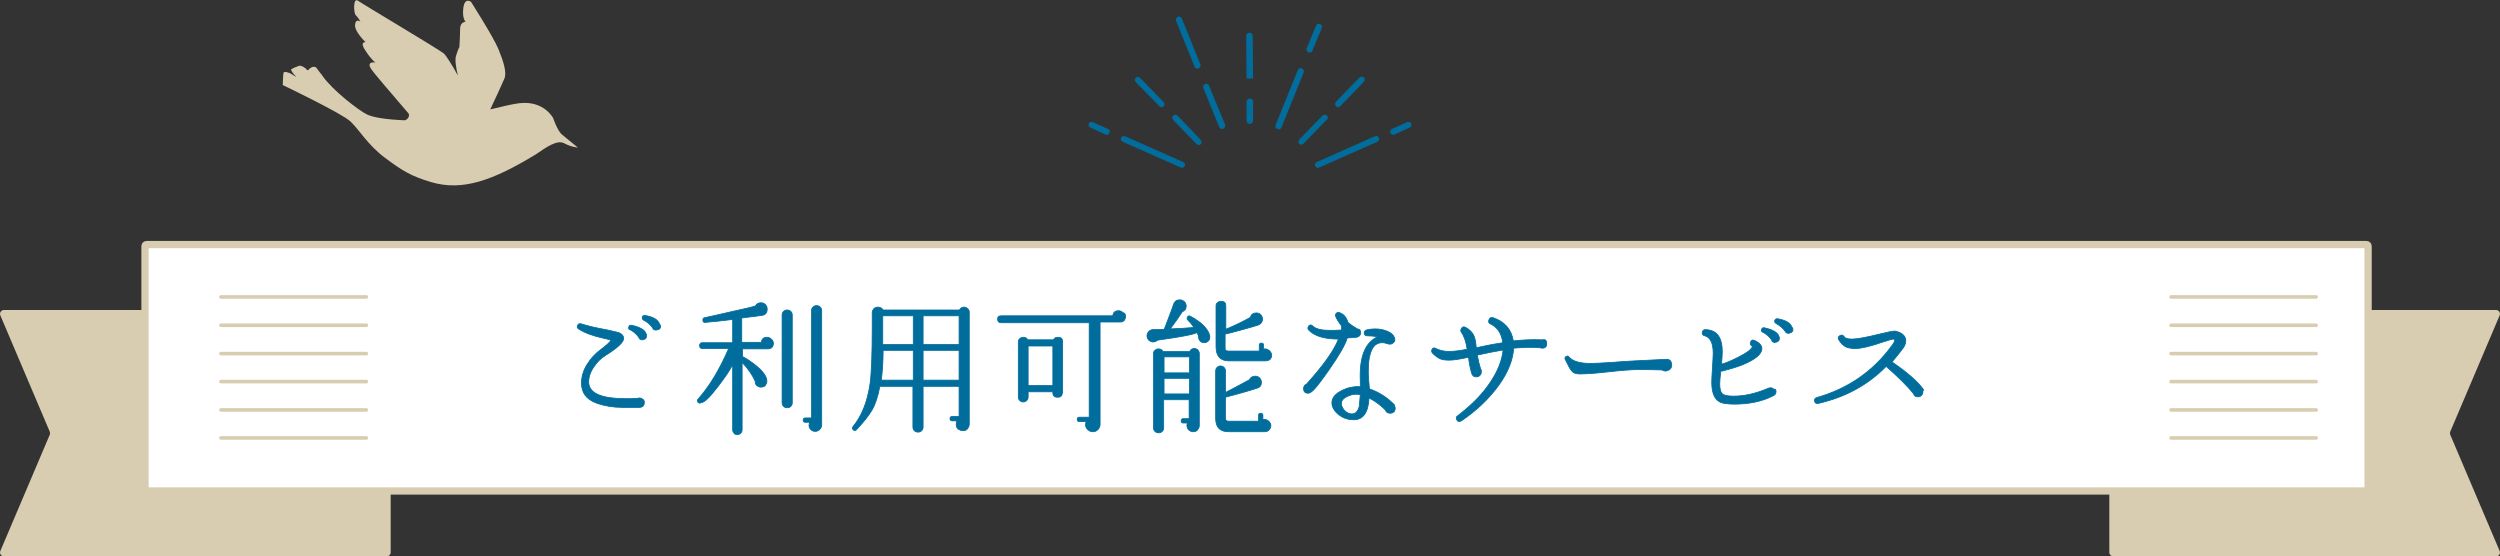 <?xml version="1.0" encoding="utf-8"?>
<!-- Generator: Adobe Illustrator 27.7.0, SVG Export Plug-In . SVG Version: 6.00 Build 0)  -->
<svg version="1.1" id="レイヤー_1" xmlns="http://www.w3.org/2000/svg" xmlns:xlink="http://www.w3.org/1999/xlink" x="0px"
	 y="0px" viewBox="0 0 687.9 153" style="enable-background:new 0 0 687.9 153;" xml:space="preserve">
<rect x="0" y="0" width="687.9" height="153" fill="#333333" stroke="none"/>
<style type="text/css">
	.ドロップシャドウ{fill:none;}
	.光彩_x0020_外側_x0020_5_x0020_pt{fill:none;}
	.青のネオン{fill:none;stroke:#8AACDA;stroke-width:7;stroke-linecap:round;stroke-linejoin:round;}
	.クロムハイライト{fill:url(#SVGID_1_);stroke:#FFFFFF;stroke-width:0.363;stroke-miterlimit:1;}
	.ジャイブ_GS{fill:#FFDD00;}
	.Alyssa_GS{fill:#A6D0E4;}
	.st0{fill:#D9CDB1;}
	.st1{fill:#FFFFFF;stroke:#D9CDB1;stroke-width:2;stroke-miterlimit:10;}
	.st2{fill:none;stroke:#D9CDB1;stroke-linecap:round;stroke-linejoin:round;stroke-miterlimit:10;}
	.st3{fill:#006D9C;}
	.st4{enable-background:new    ;}
	.st5{fill:#006D9C;stroke:#006D9C;stroke-width:0.218;stroke-miterlimit:10;}
</style>
<linearGradient id="SVGID_1_" gradientUnits="userSpaceOnUse" x1="343.948" y1="76.498" x2="343.948" y2="75.498">
	<stop  offset="0" style="stop-color:#656565"/>
	<stop  offset="0.618" style="stop-color:#1B1B1B"/>
	<stop  offset="0.629" style="stop-color:#545454"/>
	<stop  offset="0.983" style="stop-color:#3E3E3E"/>
</linearGradient>
<g>
	<g>
		<g>
			<path class="st0" d="M106.3,85.3H1.1c-0.8,0-1.3,0.8-1,1.5l13.6,32c0.1,0.3,0.1,0.6,0,0.8l-13.6,32c-0.3,0.7,0.2,1.5,1,1.5h105.3
				c0.6,0,1.1-0.5,1.1-1.1V86.4C107.4,85.8,106.9,85.3,106.3,85.3z"/>
		</g>
		<g>
			<path class="st0" d="M581.5,85.3h105.3c0.8,0,1.3,0.8,1,1.5l-13.6,32c-0.1,0.3-0.1,0.6,0,0.8l13.6,32c0.3,0.7-0.2,1.5-1,1.5
				H581.5c-0.6,0-1.1-0.5-1.1-1.1V86.4C580.5,85.8,581,85.3,581.5,85.3z"/>
		</g>
		<path class="st1" d="M651.2,67.3H40.3c-0.2,0-0.4,0.2-0.4,0.4v67c0,0.2,0.2,0.4,0.4,0.4h610.9c0.2,0,0.4-0.2,0.4-0.4v-67
			C651.6,67.5,651.4,67.3,651.2,67.3z"/>
		<g>
			<line class="st2" x1="60.8" y1="81.7" x2="100.8" y2="81.7"/>
			<line class="st2" x1="60.8" y1="89.5" x2="100.8" y2="89.5"/>
			<line class="st2" x1="60.8" y1="97.3" x2="100.8" y2="97.3"/>
			<line class="st2" x1="60.8" y1="105" x2="100.8" y2="105"/>
			<line class="st2" x1="60.8" y1="112.8" x2="100.8" y2="112.8"/>
			<line class="st2" x1="60.8" y1="120.5" x2="100.8" y2="120.5"/>
		</g>
		<g>
			<line class="st2" x1="597.4" y1="81.7" x2="637.3" y2="81.7"/>
			<line class="st2" x1="597.4" y1="89.5" x2="637.3" y2="89.5"/>
			<line class="st2" x1="597.4" y1="97.3" x2="637.3" y2="97.3"/>
			<line class="st2" x1="597.4" y1="105" x2="637.3" y2="105"/>
			<line class="st2" x1="597.4" y1="112.8" x2="637.3" y2="112.8"/>
			<line class="st2" x1="597.4" y1="120.5" x2="637.3" y2="120.5"/>
		</g>
	</g>
	<g>
		<path class="st3" d="M325.6,44.6l-16-7.1c-0.4-0.2-0.9,0-1.1,0.4c-0.2,0.4,0,0.9,0.4,1.1l16,7.1c0.1,0.1,0.2,0.1,0.3,0.1
			c0.3,0,0.6-0.2,0.8-0.5C326.2,45.3,326,44.8,325.6,44.6z"/>
		<path class="st3" d="M304.9,35.5l-4.2-1.9c-0.4-0.2-0.9,0-1.1,0.4c-0.2,0.4,0,0.9,0.4,1.1l4.2,1.9c0.1,0.1,0.2,0.1,0.3,0.1
			c0.3,0,0.6-0.2,0.8-0.5C305.5,36.2,305.3,35.6,304.9,35.5z"/>
		<path class="st3" d="M324,31.8c-0.3-0.3-0.9-0.3-1.2,0c-0.3,0.3-0.3,0.9,0,1.2l6.4,6.6c0.2,0.2,0.4,0.3,0.6,0.3
			c0.2,0,0.4-0.1,0.6-0.2c0.3-0.3,0.3-0.9,0-1.2L324,31.8z"/>
		<path class="st3" d="M319,29.2c0.2,0.2,0.4,0.3,0.6,0.3c0.2,0,0.4-0.1,0.6-0.2c0.3-0.3,0.3-0.9,0-1.2l-6.5-6.7
			c-0.3-0.3-0.9-0.3-1.2,0c-0.3,0.3-0.3,0.9,0,1.2L319,29.2z"/>
		<path class="st3" d="M378.3,37.5l-16,7.1c-0.4,0.2-0.6,0.7-0.4,1.1c0.1,0.3,0.5,0.5,0.8,0.5c0.1,0,0.2,0,0.3-0.1l16-7.1
			c0.4-0.2,0.6-0.7,0.4-1.1C379.3,37.5,378.8,37.3,378.3,37.5z"/>
		<path class="st3" d="M388.3,34c-0.2-0.4-0.7-0.6-1.1-0.4l-4.2,1.9c-0.4,0.2-0.6,0.7-0.4,1.1c0.1,0.3,0.5,0.5,0.8,0.5
			c0.1,0,0.2,0,0.3-0.1l4.2-1.9C388.3,35,388.5,34.5,388.3,34z"/>
		<path class="st3" d="M365.1,31.8c-0.3-0.3-0.9-0.3-1.2,0l-6.4,6.6c-0.3,0.3-0.3,0.9,0,1.2c0.2,0.2,0.4,0.2,0.6,0.2
			c0.2,0,0.4-0.1,0.6-0.3l6.4-6.6C365.5,32.7,365.5,32.1,365.1,31.8z"/>
		<path class="st3" d="M368.2,29.5c0.2,0,0.4-0.1,0.6-0.3l6.5-6.7c0.3-0.3,0.3-0.9,0-1.2c-0.3-0.3-0.9-0.3-1.2,0l-6.5,6.7
			c-0.3,0.3-0.3,0.9,0,1.2C367.8,29.4,368,29.5,368.2,29.5z"/>
		<path class="st3" d="M358.2,18.8c-0.4-0.2-0.9,0-1.1,0.5L351,34.4c-0.2,0.4,0,0.9,0.5,1.1c0.1,0,0.2,0.1,0.3,0.1
			c0.3,0,0.7-0.2,0.8-0.5l6.1-15.1C358.9,19.5,358.7,19,358.2,18.8z"/>
		<path class="st3" d="M360,14.4c0.1,0,0.2,0.1,0.3,0.1c0.3,0,0.7-0.2,0.8-0.5l2.6-6.3c0.2-0.4,0-0.9-0.5-1.1
			c-0.4-0.2-0.9,0-1.1,0.5l-2.6,6.3C359.4,13.7,359.6,14.2,360,14.4z"/>
		<path class="st3" d="M332.7,23.6c-0.2-0.4-0.7-0.7-1.1-0.5c-0.4,0.2-0.7,0.7-0.5,1.1l4.4,10.8c0.1,0.3,0.5,0.5,0.8,0.5
			c0.1,0,0.2,0,0.3-0.1c0.4-0.2,0.7-0.7,0.5-1.1L332.7,23.6z"/>
		<path class="st3" d="M328.7,18.4c0.1,0.3,0.5,0.5,0.8,0.5c0.1,0,0.2,0,0.3-0.1c0.4-0.2,0.7-0.7,0.5-1.1l-5.1-12.6
			c-0.2-0.4-0.7-0.7-1.1-0.5c-0.4,0.2-0.7,0.7-0.5,1.1L328.7,18.4z"/>
		<path class="st3" d="M343.9,27.1C343.9,27.1,343.9,27.1,343.9,27.1c-0.5,0-0.9,0.4-0.9,0.9l0,5.2c0,0.5,0.4,0.9,0.9,0.9
			c0,0,0,0,0,0c0.5,0,0.9-0.4,0.9-0.9l0-5.2C344.8,27.5,344.4,27.1,343.9,27.1z"/>
		<polygon class="st3" points="343.9,21.6 343.9,21.6 343.9,21.6 		"/>
		<path class="st3" d="M343.9,21.6l0.9,0c0,0-0.1-11.6-0.1-11.7c0-0.5-0.4-0.9-0.9-0.9c0,0,0,0,0,0c-0.5,0-0.9,0.4-0.9,0.9
			c0,0,0.1,11.7,0.1,11.7L343.9,21.6L343.9,21.6z"/>
	</g>
	<g class="st4">
		<path class="st5" d="M177.3,110.7c0,0.9-0.5,1.4-1.4,1.4c-2.9,0-4.5,0-4.6,0c-2.6,0-5-0.4-7.2-1.2c-2.7-1-4.1-2.8-4.1-5.5
			c0-1.7,0.5-3.5,1.6-5.2c1-1.6,2.2-2.9,3.7-4c1.7-1.3,2.6-2.1,2.8-2.6c-0.2-0.1-1-0.3-2.3-0.6c-2.7-0.6-4.9-1.4-6.6-2.5
			c-0.3-0.2-0.5-0.5-0.3-0.9c0.2-0.5,0.5-0.6,1-0.5c1.6,0.5,3.9,1.1,6.8,1.6c0.8,0.2,2,0.4,3.5,0.8c0.8,0.3,1.3,0.8,1.4,1.4
			c0.2,1.1-1.5,2.7-5,4.9c-1.3,0.8-2.4,1.9-3.3,3.3c-1,1.5-1.4,3-1.3,4.4c0.3,2.8,3.7,4.2,10.3,4.2c1,0,2.1,0,3.2-0.1
			c0.1-0.1,0.3-0.1,0.4-0.1c0.4,0,0.7,0.1,1,0.4C177.1,109.9,177.3,110.3,177.3,110.7z M177.9,92.1c0.1,0.8-0.2,1.2-1,1.4
			c-0.6,0.1-1-0.2-1.2-0.8c-0.7-0.9-1.5-1.6-2.4-2c-0.3-0.1-0.4-0.4-0.3-0.7c0.1-0.4,0.3-0.6,0.8-0.5c2.3,0.5,3.7,1.3,4,2.4
			L177.9,92.1z M181.7,89.5c0.2,0.8-0.2,1.2-1,1.3c-0.6,0.1-1-0.1-1.2-0.7c-0.7-0.9-1.5-1.6-2.4-2c-0.3-0.2-0.4-0.4-0.4-0.7
			c0.1-0.5,0.3-0.6,0.8-0.6c2.3,0.4,3.6,1.2,4,2.4L181.7,89.5z"/>
		<path class="st5" d="M212.8,94.5c0,0.9-0.5,1.4-1.4,1.5h-0.2h-6.9v2.2c0.2,0,0.3,0,0.4,0.1c1,0.6,2.1,1.3,3.2,2.2
			c1.9,1.5,2.9,2.9,3.1,4v0.2c0.1,0.4-0.1,0.8-0.3,1.2c-0.3,0.4-0.6,0.6-1.1,0.6c-0.5,0.1-0.9-0.1-1.2-0.3c-0.4-0.3-0.6-0.6-0.6-1.1
			v-0.2c-0.8-1.8-2-3.5-3.6-5.2v18.6c0,0.3-0.1,0.7-0.4,0.9c-0.3,0.3-0.6,0.4-0.9,0.4c-0.4,0-0.7-0.1-0.9-0.4
			c-0.3-0.3-0.4-0.6-0.4-0.9v-18c-0.7,1.5-2.1,3.5-4,6c-2.3,3-3.8,4.5-4.7,4.5c-0.3,0.2-0.5,0.2-0.8-0.1c-0.3-0.3-0.3-0.6,0-0.9
			c3.1-3.5,5.9-8.1,8.4-13.9h-7.2c-0.6,0-0.8-0.3-0.8-0.8c0-0.6,0.3-0.8,0.8-0.8h8.3v-6.4c-2.5,0.3-5,0.6-7.5,0.8
			c-0.4,0.1-0.7-0.1-0.7-0.6c0-0.4,0.1-0.6,0.5-0.7c1.2-0.2,3.6-0.8,7.2-1.6c4.5-1,6.8-1.5,6.8-1.7c0.3-0.5,0.8-0.8,1.5-0.8
			c0.5,0,0.9,0.2,1.2,0.5c0.3,0.3,0.5,0.7,0.5,1.2c0,1.1-0.5,1.7-1.6,1.8c-0.7,0.1-2.5,0.3-5.4,0.7v6.7h5.4c0.1-0.9,0.6-1.4,1.5-1.4
			c0.4,0,0.8,0.1,1.1,0.4C212.7,93.7,212.8,94,212.8,94.5z M218,110.8c0,0.4-0.1,0.7-0.4,1c-0.3,0.3-0.6,0.4-1,0.4
			c-0.4,0-0.7-0.1-1-0.4c-0.3-0.3-0.4-0.6-0.4-1V86.7c0-0.4,0.1-0.7,0.4-1c0.3-0.3,0.6-0.4,1-0.4c0.4,0,0.7,0.1,1,0.4
			c0.3,0.3,0.4,0.6,0.4,1V110.8z M226.1,117c-0.1,0.5-0.2,0.9-0.6,1.2c-0.3,0.3-0.7,0.5-1.2,0.5s-0.9-0.2-1.2-0.5
			c-0.3-0.3-0.5-0.7-0.5-1.2c0-0.3,0.1-0.5,0.2-0.8h-1.2c-0.4,0-0.6-0.2-0.6-0.6c0-0.4,0.2-0.6,0.6-0.6h1.7V85.5
			c0-0.4,0.1-0.7,0.4-1c0.3-0.3,0.6-0.4,1-0.4c0.4,0,0.7,0.1,1,0.4c0.3,0.3,0.4,0.6,0.4,1V117z"/>
		<path class="st5" d="M266.7,85.9l0,30.8c0,0.5-0.2,0.9-0.5,1.3c-0.3,0.4-0.8,0.5-1.3,0.5c-0.5,0-0.9-0.2-1.3-0.5s-0.5-0.8-0.5-1.3
			c0-0.3,0.1-0.6,0.2-0.9H262c-0.4,0-0.6-0.2-0.6-0.6c0-0.4,0.2-0.6,0.6-0.6h1.9v-8.3H254v11.2c0,0.4-0.1,0.7-0.4,1
			c-0.3,0.3-0.6,0.4-1,0.4c-0.4,0-0.7-0.1-1-0.4c-0.3-0.3-0.4-0.6-0.4-1v-11.2h-9.1c-0.5,2.7-1.2,4.9-2.2,6.6
			c-0.9,1.5-2.3,3.3-4.3,5.4c-0.3,0.2-0.6,0.2-0.8,0c-0.3-0.3-0.3-0.6-0.1-0.9c2.4-2.9,4-6.9,4.7-11.8c0.4-2.9,0.6-8.2,0.6-15.9V86
			c0-0.4,0.2-0.8,0.5-1.1c0.3-0.3,0.7-0.4,1.1-0.4c0.6,0,1.1,0.3,1.4,0.8h21c0.3-0.5,0.7-0.8,1.2-0.8c0.4,0,0.7,0.1,1,0.4
			C266.6,85.2,266.7,85.5,266.7,85.9z M251.3,104.6v-8.2H243c0,3.2-0.2,5.9-0.5,8.2H251.3z M251.3,94.8v-7.9h-8.4l0,3.7v4.2H251.3z
			 M263.9,94.8v-7.9H254v7.9H263.9z M263.9,104.6v-8.2H254v8.2H263.9z"/>
		<path class="st5" d="M309.7,87c0,1-0.5,1.6-1.4,1.6l-0.3,0h-5.3v28.2c0,0.5-0.2,1-0.6,1.4c-0.4,0.4-0.8,0.6-1.4,0.6
			c-0.5,0-1-0.2-1.4-0.6c-0.4-0.4-0.6-0.8-0.6-1.4c0-0.3,0.1-0.6,0.2-0.8h-1.9c-0.4,0-0.6-0.2-0.6-0.6c0-0.4,0.2-0.6,0.6-0.6h2.7
			v-26h-24.2c-0.6,0-1-0.3-1-1c0-0.6,0.3-0.9,1-0.9h30.7c0.1-1,0.7-1.4,1.6-1.4c0.5,0,0.8,0.2,1.2,0.5
			C309.6,86.2,309.7,86.6,309.7,87z M292.3,108c0,0.9-0.4,1.3-1.3,1.3c-0.9,0-1.3-0.4-1.3-1.3v-0.2h-6.8v1.4c0,0.4-0.1,0.7-0.4,1
			c-0.3,0.3-0.6,0.4-0.9,0.4c-0.4,0-0.7-0.1-1-0.4c-0.3-0.3-0.4-0.6-0.4-1V94.1c0-0.4,0.1-0.7,0.4-0.9c0.3-0.3,0.6-0.4,1-0.4
			c0.5,0,0.9,0.2,1.2,0.7h7.1c0.2-0.5,0.6-0.7,1.2-0.7c0.9,0,1.3,0.4,1.3,1.3V108z M289.7,106.1V95.2h-6.8v10.9H289.7z"/>
		<path class="st5" d="M332.9,92.7c0,0.4-0.1,0.8-0.4,1.1c-0.3,0.3-0.7,0.5-1.1,0.5c-0.4,0-0.8-0.1-1.1-0.4
			c-0.3-0.3-0.5-0.7-0.5-1.1c0-0.1,0-0.2,0-0.4c-0.2-0.3-0.3-0.6-0.5-0.9c-0.7,0.5-4.3,1.2-10.8,2.1c-0.3,0.3-0.8,0.5-1.2,0.5
			c-0.5,0-0.8-0.2-1.2-0.5c-0.3-0.3-0.5-0.7-0.5-1.2c0-0.5,0.2-0.8,0.5-1.2c0.3-0.3,0.7-0.5,1.1-0.5c0.4,0,1.5,0,3.2-0.1
			c0,0,0-0.1,0-0.1c0,0,0.4-1,1.1-2.9c0.8-2.1,1.3-3.4,1.4-3.8c0.3-0.9,0.9-1.3,1.7-1.3c0.5,0,0.9,0.2,1.3,0.5
			c0.3,0.3,0.5,0.8,0.5,1.2c0,0.8-0.4,1.3-1.1,1.6c-0.7,1.1-1.8,2.7-3.3,4.7c2.4-0.1,4.6-0.2,6.5-0.4c-0.5-0.8-1.1-1.5-1.7-2.1
			c-0.2-0.2-0.2-0.5-0.1-0.7c0.2-0.4,0.5-0.5,0.8-0.3c0.8,0.4,1.6,0.9,2.4,1.5c1.6,1.2,2.5,2.4,2.9,3.6
			C332.9,92.5,332.9,92.6,332.9,92.7z M330,97.2l0,19.9c0,0.5-0.2,0.8-0.5,1.2s-0.7,0.5-1.2,0.5c-0.5,0-0.8-0.2-1.2-0.5
			c-0.3-0.3-0.5-0.7-0.5-1.2c0-0.2,0-0.5,0.1-0.7h-1.1c-0.4,0-0.6-0.2-0.6-0.6c0-0.4,0.2-0.6,0.6-0.6h1.6V110h-7v7.7
			c0,0.4-0.1,0.7-0.4,1c-0.3,0.3-0.6,0.4-1,0.4c-0.4,0-0.7-0.1-1-0.4c-0.3-0.3-0.4-0.6-0.4-1V97.3c0-0.4,0.1-0.7,0.4-0.9
			c0.3-0.3,0.6-0.4,1-0.4c0.5,0,0.9,0.2,1.2,0.7h7.4c0.2-0.5,0.6-0.8,1.2-0.8c0.4,0,0.7,0.1,1,0.4C329.8,96.5,330,96.9,330,97.2z
			 M327.3,102.6v-4.4l-7,0v4.4H327.3z M327.3,108.4v-4.3h-7v4.3H327.3z M349.7,117.1c0,0.5-0.2,0.8-0.5,1.2
			c-0.3,0.3-0.7,0.5-1.2,0.5h-9.9c-2.4,0-3.6-1.2-3.6-3.7v-13c0-0.4,0.1-0.7,0.4-1c0.3-0.3,0.6-0.4,0.9-0.4c0.4,0,0.7,0.1,1,0.4
			c0.3,0.3,0.4,0.6,0.4,1v5.9c1.5-0.8,3.7-1.9,6.6-3.5c0.3-0.7,0.9-1,1.6-1c0.5,0,0.9,0.2,1.2,0.5c0.3,0.3,0.5,0.8,0.5,1.2
			c0,0.8-0.4,1.4-1.2,1.6c-2.4,0.8-5.3,1.6-8.7,2.5l0,5.8c0,0.6,0.3,0.8,0.9,0.8h8.2v-1.6c0-0.4,0.2-0.6,0.6-0.6
			c0.4,0,0.6,0.2,0.6,0.6v1.1c0.1,0,0.3,0,0.4,0c0.5,0,0.8,0.2,1.2,0.5C349.5,116.3,349.7,116.7,349.7,117.1z M349.9,97.7
			c0,1-0.5,1.5-1.6,1.6l-0.1,0h-10c-2.4,0-3.6-1.3-3.6-3.9l0-11.2c0-0.4,0.1-0.7,0.4-0.9c0.3-0.3,0.6-0.4,1-0.4
			c0.9,0,1.3,0.4,1.3,1.3v6.4c2.4-1,4.7-2.1,6.8-3.3l0-0.1c0.2-0.7,0.8-1.1,1.6-1.1c0.5,0,0.9,0.2,1.2,0.5c0.3,0.3,0.5,0.8,0.5,1.2
			c0,0.7-0.4,1.3-1.1,1.6c-0.6,0.2-2.2,0.7-4.8,1.4c-2.6,0.7-4,1.1-4.4,1.1v3.4c0,0.6,0,0.9,0.1,1c0.1,0.2,0.4,0.3,0.9,0.3h8.4v-1.6
			c0-0.4,0.2-0.6,0.6-0.6c0.4,0,0.6,0.2,0.6,0.6v1.1c0.1-0.1,0.3-0.1,0.4-0.1c0.5,0,0.8,0.2,1.2,0.5
			C349.7,96.9,349.9,97.3,349.9,97.7z"/>
		<path class="st5" d="M374.4,91.5c0,0.6-0.3,1-0.8,1.2c-0.1,0.1-1.1,0.2-2.9,0.3c-0.5,1.8-2.2,4.7-4.9,8.6
			c-2.3,3.3-3.9,5.4-4.8,6.1c-0.4,0.3-0.7,0.5-1,0.5c-0.9,0-1.3-0.4-1.3-1.3c0-0.6,0.3-1,0.8-1.2c4.5-5,7.5-9.1,8.8-12.4
			c-3.8,0-6.6-0.8-8.2-2.5c-0.3-0.3-0.3-0.7,0-1.1c0.4-0.4,0.7-0.4,1.1,0c0.8,0.8,2.4,1.2,4.7,1.2c0.7,0,1.8,0,3.2-0.1
			c0.1-0.4,0.1-0.8,0-1.2c-0.7-0.9-1.3-1.8-1.6-2.6c-0.1-0.3,0-0.6,0.2-0.8c0.2-0.2,0.5-0.3,0.8-0.2c1.2,0.4,2,1.3,2.4,2.7
			c0.8,0.7,1.7,1.3,2.6,1.8C374.1,90.5,374.4,90.9,374.4,91.5z M383.9,112.3c0,0.9-0.5,1.4-1.4,1.4c-0.7,0-1.1-0.3-1.3-0.9
			c-1.4-1.4-2.9-2.5-4.5-3.3c-0.2,4-1.6,6-4.2,6c-1.8,0-3.3-0.6-4.6-1.8c-0.8-0.8-1.3-1.6-1.4-2.5c-0.2-1.9,1.2-3.3,4.3-4.4
			c1.1-0.3,2.3-0.5,3.5-0.4c0-0.5,0-1,0-1.5c-0.3-6.6,1.3-10.6,4.7-12.2c-0.8-0.2-1.7-0.3-2.8-0.3c-0.5,0-0.7-0.2-0.8-0.6
			c-0.1-0.5,0.1-0.8,0.6-1c0.7-0.2,1.5-0.3,2.3-0.3c1.3,0,2.3,0.2,3.3,0.6c1.3,0.5,2,1.2,2.2,2.2c0.1,0.4-0.1,0.7-0.4,1
			c-0.3,0.3-0.6,0.4-1,0.4l-0.6-0.1c-0.5-0.2-0.9-0.3-1.5-0.3c-1.1,0-2,0.5-2.6,1.5c-0.8,1.4-1.2,3.4-1.2,6.2c0,0.5,0,1.4,0.1,2.5
			c0.1,0.7,0.1,1.5,0.2,2.5c2.6,0.9,4.8,2.3,6.8,4.3l0.1,0.2C383.8,111.8,383.9,112.1,383.9,112.3z M374.3,108.6
			c-1-0.2-2-0.2-2.9,0.2c-1.7,0.6-2.4,1.4-2.3,2.4c0.1,0.7,0.4,1.3,1,1.9c0.6,0.5,1.2,0.8,1.9,0.8c1,0,1.6-0.7,2-2
			C374.1,111.1,374.2,110,374.3,108.6z"/>
		<path class="st5" d="M425.6,94.5c0,0.9-0.4,1.3-1.3,1.3c-0.1,0-0.2,0-0.4-0.1c-2.5-0.2-4.9-0.1-7.4,0.1c-0.2,3.2-1.5,6.6-4.1,10.2
			c-2.6,3.6-6,6.9-10.3,9.8c-0.5,0.3-0.9,0.3-1.2-0.2c-0.3-0.5-0.3-0.9,0.2-1.2c3.8-2.9,6.9-6,9.1-9.4c2-3,3.1-5.9,3.4-8.7
			c-1.9,0.3-4.3,0.8-7.1,1.4c0.2,1.3,0.5,2.5,0.9,3.8c0.2,0.2,0.2,0.5,0.2,0.8c0,0.4-0.1,0.7-0.4,1c-0.3,0.3-0.6,0.4-1,0.4
			c-0.7,0-1.1-0.4-1.3-1.1c-0.4-1.5-0.7-2.9-0.8-4.3c-2.3,0.5-4.1,0.8-5.3,0.8c-1.1,0-1.9-0.1-2.6-0.4c-0.6-0.3-1.3-0.8-2.1-1.6
			c-0.2-0.3-0.2-0.6-0.1-0.9c0.2-0.5,0.6-0.6,1.1-0.3c1,0.5,2.2,0.8,3.6,0.8c1.3,0,2.9-0.2,5-0.6c-0.3-2-0.8-3.6-1.6-4.7
			c-0.2-0.3-0.2-0.6,0-1c0.3-0.5,0.7-0.6,1.2-0.3c1.1,0.6,1.9,1.4,2.3,2.4c0.3,0.7,0.5,1.7,0.6,3.2l0.4-0.1c1.4-0.3,3.7-0.8,6.9-1.3
			c-0.3-2.5-1.4-4.2-3.4-5.2c-0.5-0.2-0.6-0.6-0.4-1.1c0.2-0.6,0.6-0.7,1.1-0.6c3.2,1.1,5.1,3.2,5.6,6.4c2.7-0.3,5.3-0.4,7.9-0.3
			l0.2,0C425.2,93.3,425.6,93.7,425.6,94.5z"/>
		<path class="st5" d="M460,100.4c0,0.4-0.1,0.8-0.5,1.2c-0.4,0.3-0.8,0.5-1.3,0.5c-0.3,0-0.6-0.1-0.8-0.3c-2.3-0.1-4.6-0.1-6.7-0.1
			c-1.8,0-4.4,0.2-8,0.6c-3.5,0.4-6.2,0.6-8,0.6c-1,0-1.7-0.2-2.2-0.8c-0.4-0.4-1-1.5-1.8-3.2c-0.2-0.3-0.1-0.6,0.2-0.8
			c0.3-0.2,0.6-0.2,0.8,0.1c1,1.2,3,1.8,5.9,1.8c1.1,0,3.2-0.1,6.2-0.3c3.3-0.3,7.9-0.5,14-0.8h0.3C459.3,98.7,459.9,99.2,460,100.4
			z"/>
		<path class="st5" d="M488.7,107.7c0,0.6-0.3,1-0.8,1.2l-0.2,0.1c-3,1.5-6.5,2.2-10.4,2.2c-1.3,0-2.4-0.1-3.3-0.3
			c-2-0.5-3-2.4-3-5.7c0-0.9,0.1-2.3,0.2-4c0.1-1.8,0.2-3.1,0.2-4c0-2.8-0.8-4.4-2.3-4.8c-0.6-0.1-0.8-0.5-0.7-1
			c0.1-0.5,0.4-0.7,0.9-0.7c3.1,0.1,4.6,2.1,4.6,6.1c0,0.9-0.1,2-0.2,3.4c1.2-0.3,2.8-1,4.8-2c2.5-1.3,3.7-2.3,3.7-3l-0.1,0
			c-0.5-0.2-0.6-0.6-0.4-1.1c0.2-0.5,0.6-0.7,1.1-0.4c1.4,0.6,2.1,1.5,2,2.4c-0.2,1.5-2,2.9-5.4,4.3c-1.8,0.7-3.6,1.2-5.5,1.7
			c-0.1,0-0.3,0-0.4,0c-0.2,1.6-0.3,2.8-0.3,3.6c0,1.4,0.3,2.4,0.9,2.8c0.5,0.3,1.4,0.5,2.9,0.5c3,0,6.1-0.7,9.4-2.1
			c0.2-0.1,0.5-0.2,0.7-0.2c0.4,0,0.7,0.1,1,0.4C488.5,107,488.7,107.3,488.7,107.7z M489.6,92.8c0.1,0.8-0.2,1.2-1,1.4
			c-0.6,0.1-1-0.1-1.2-0.8c-0.7-0.9-1.5-1.6-2.4-2c-0.3-0.2-0.4-0.4-0.3-0.7c0.1-0.4,0.3-0.6,0.8-0.5c2.3,0.5,3.7,1.3,4,2.4
			L489.6,92.8z M493.3,90.3c0.2,0.8-0.2,1.2-1,1.4c-0.6,0.1-1-0.2-1.2-0.7c-0.7-0.9-1.5-1.5-2.4-2c-0.3-0.2-0.4-0.4-0.4-0.7
			c0.1-0.4,0.3-0.6,0.8-0.6c2.3,0.4,3.6,1.2,4,2.4L493.3,90.3z"/>
		<path class="st5" d="M529.1,107.8c0,0.4-0.1,0.7-0.4,1c-0.3,0.3-0.6,0.4-1,0.4c-0.6,0-1-0.3-1.2-0.9c-1.5-1.9-4-4.4-7.5-7.5
			c-5,5.1-11.2,8.5-18.7,10.2c-0.6,0.1-0.9-0.1-1-0.6c-0.1-0.5,0.1-0.9,0.6-1c8.4-2.4,15.2-7,20.3-13.8c0.1-0.2,0.2-0.3,0.3-0.4
			c0.6-0.8,0.9-1.3,0.8-1.7c0-0.1-0.1-0.2-0.4-0.2c-0.2,0-1.2,0.3-2.8,0.8c-3.4,1.2-6,1.8-7.6,1.8c-1.2,0-2.1-0.2-2.7-0.5
			c-0.7-0.4-1.3-1-1.9-2c-0.2-0.4-0.1-0.8,0.3-1c0.5-0.3,0.9-0.3,1.2,0.2c0.3,0.5,1,0.7,2.2,0.7c1.5,0,4-0.5,7.7-1.4
			c2.1-0.5,3.4-0.8,4-0.8c0.2,0,0.4,0,0.6,0.1c1.7,0.5,2.5,1.4,2.5,2.6c0,0.8-0.4,1.7-1.3,2.7c-0.5,0.7-1.4,1.8-2.5,3.1
			c4.1,2.8,7,5.3,8.6,7.5l0.1,0.2C529.1,107.4,529.1,107.6,529.1,107.8z"/>
	</g>
	<g>
		<path class="st0" d="M78,20.1c0.1-0.5,1-0.3,1.9,0.1c0.4,0.2,1.9,1.2,1.6,0.9c-0.8-0.8-1.2-1.3-1.4-1.9c-0.1-0.3,2-1,2.2-1.1
			c0.2-0.1,0.9,0,1.9,0.8c0,0,0.1,0.3,0.4,0.4C85,19.4,85,19,85,19s0.6-0.4,0.8-0.5c0.6-0.3,1.2,0,1.3,0.2c0.6,0.9,1.5,1.9,1.8,2.4
			c2.7,3.8,9.8,9.3,12.1,10.4c1.6,0.8,5.3,1.4,10.4,1.6c1-0.3,1.4-1.4,1-1.9c-4.3-5.1-10-11.5-10.5-12.6c-0.9-1.8,1.4-1.4,1.4-1.4
			s-1-0.6-2.7-3.2c-1.8-2.6,0-2.4,0-2.4s-3.1-2.9-2.9-4.8c0.2-1.9,1.5-0.8,1.5-0.8s-0.7-1.3-1.3-1.8c-0.6-0.5-0.8-5,0.6-4
			c1.4,1,21.8,13.1,23.6,14.5c0.6,0.5,2.2,3,3.9,6.1c-0.5-2-0.9-4.4-0.5-5.5c0.7-2.2,0.9-2.3,0.9-2.3s0.2-3,0.2-5c0-2,1.5-2,1.5-2
			s-1-1-0.6-3.9c0.4-2.9,2.1-1.6,2.1-1.6s6,9.4,7.5,12.9c1.4,3.4,2.4,6.5,1.7,8.2c-0.4,1-2.3,5.1-3.9,8.5c3.3-0.8,6.3-1.5,8-1.7
			c6.8-0.8,9.3,4.1,9.3,4.1s1.2,3.5,2.4,4.5s4.4,3.6,4.4,3.6s-1.8-0.1-3.8-1.2c-2-1-5,1.2-7.8,3.1c-11.7,7.1-20.1,10.2-28.8,7.6
			c-5.4-1.6-7.9-3.1-12.7-6.7c-4.8-3.6-7.1-7.8-9.5-10c-2.3-2.2-18.6-10-18.6-10S77.9,20.4,78,20.1z"/>
	</g>
</g>
</svg>
